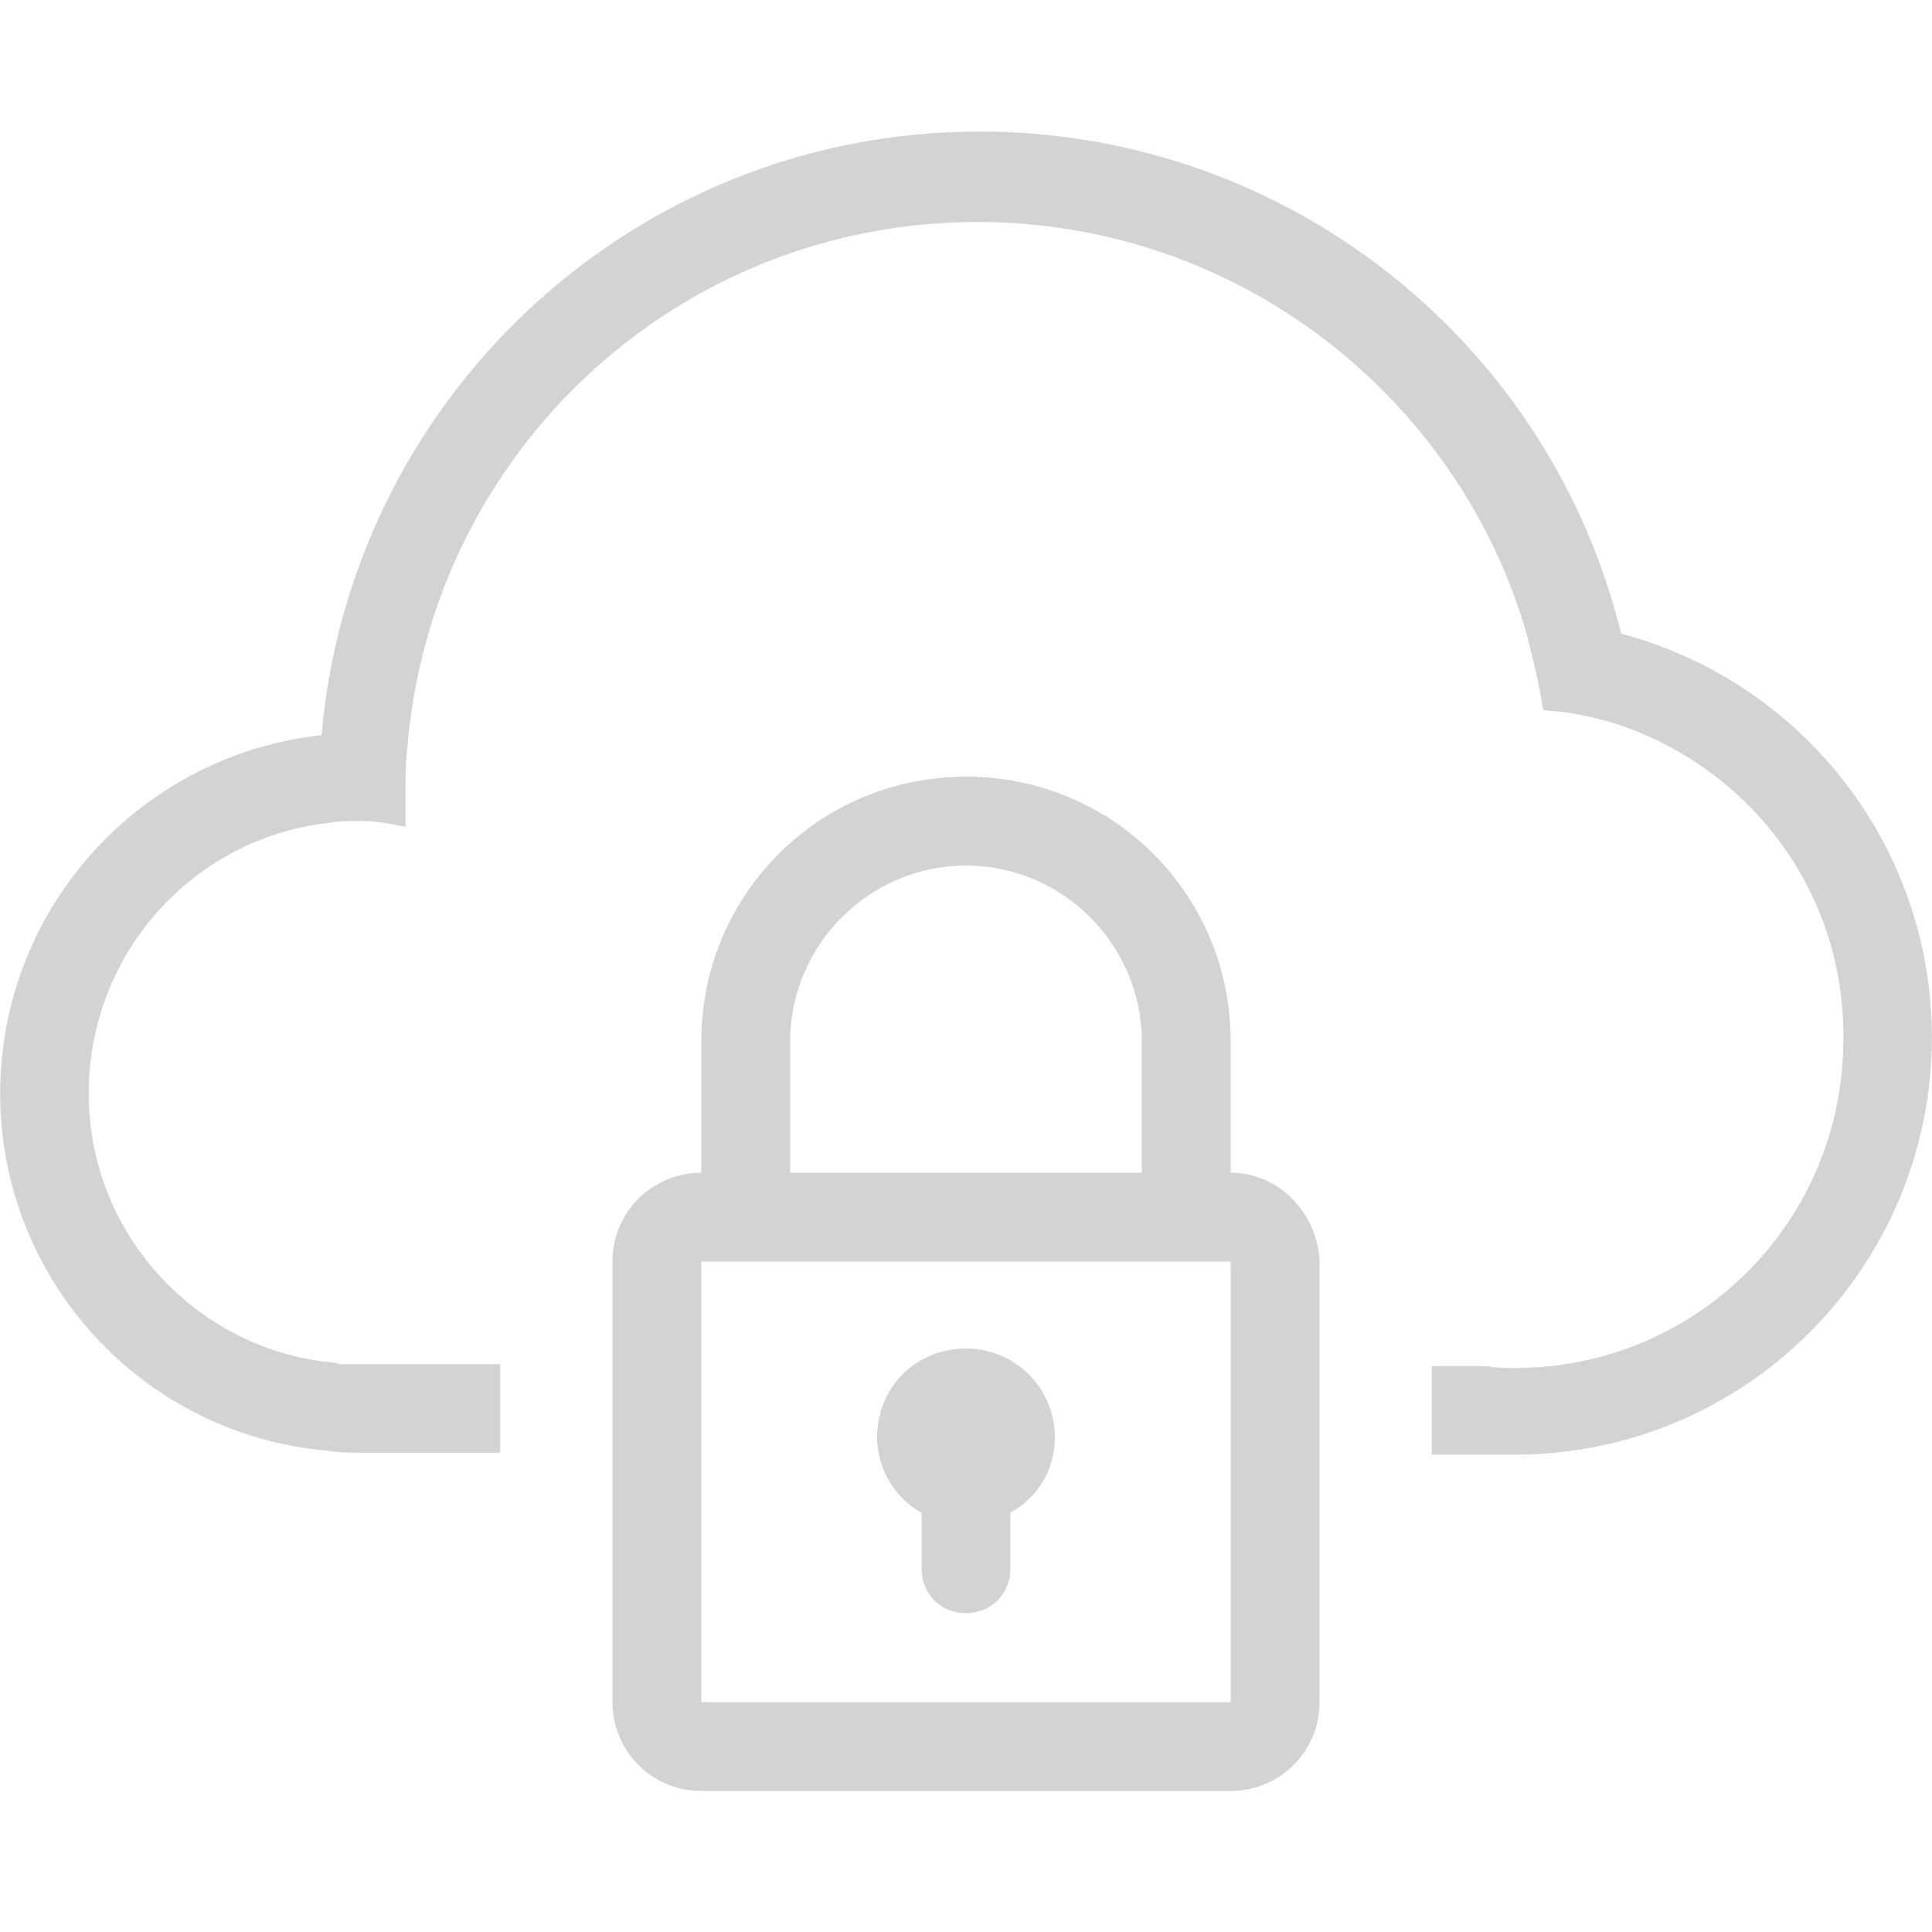 <?xml version="1.0" encoding="utf-8"?>
<!-- Generator: Adobe Illustrator 25.4.1, SVG Export Plug-In . SVG Version: 6.00 Build 0)  -->
<svg version="1.1" id="Capa_1" xmlns="http://www.w3.org/2000/svg" xmlns:xlink="http://www.w3.org/1999/xlink" x="0px" y="0px"
	 viewBox="0 0 100 100" style="enable-background:new 0 0 100 100;" xml:space="preserve">
<style type="text/css">
	.st0{fill:#D5D5D5;}
	.st1{fill:#D3D3D3;}
	.st2{fill:none;stroke:#D3D3D3;stroke-miterlimit:10;}
	.st3{fill:none;stroke:#D3D3D3;stroke-width:0.507;stroke-miterlimit:10;}
	.st4{fill:none;stroke:#D3D3D3;stroke-width:0.514;stroke-miterlimit:10;}
	.st5{fill:none;stroke:#D3D3D3;stroke-width:0.5;stroke-miterlimit:10;}
	.st6{fill:none;stroke:#D3D3D3;stroke-width:0.519;stroke-miterlimit:10;}
	.st7{fill:#D3D3D3;stroke:#D3D3D3;stroke-width:0.982;stroke-miterlimit:10;}
</style>
<g>
	<g>
		<g id="_x32_37._Locked">
			<g>
				<path class="st1" d="M63.7,60.7v-6.8c0-7.6-6.1-13.7-13.7-13.7c-7.6,0-13.7,6.1-13.7,13.7v6.8c-2.5,0-4.6,2-4.6,4.6v22.8
					c0,2.5,2,4.6,4.6,4.6h27.4c2.5,0,4.6-2,4.6-4.6V65.3C68.2,62.8,66.2,60.7,63.7,60.7z M40.9,53.9c0-5,4.1-9.1,9.1-9.1
					c5,0,9.1,4.1,9.1,9.1v6.8H40.9V53.9z M63.7,88.1H36.3V65.3h27.4L63.7,88.1L63.7,88.1z M47.7,78.3v2.9c0,1.3,1,2.3,2.3,2.3
					c1.3,0,2.3-1,2.3-2.3v-2.9c1.4-0.8,2.3-2.2,2.3-3.9c0-2.5-2-4.6-4.6-4.6s-4.6,2-4.6,4.6C45.4,76.1,46.4,77.6,47.7,78.3z"/>
			</g>
		</g>
	</g>
	<path class="st7" d="M99.5,53.7c0,11.6-9.4,21.1-21.1,21.1h-3.8v-3.6h2.3c0.5,0.1,1,0.1,1.5,0.1c9.7,0,17.5-7.8,17.5-17.5
		C96,46,91,39.5,84.1,37.1c-1.2-0.4-2.5-0.7-3.8-0.8c-0.2-1.2-0.5-2.4-0.8-3.6c-3.6-12.5-15.2-21.7-28.9-21.7
		c-15.8,0-28.7,12.1-30,27.6c-0.1,0.8-0.1,1.7-0.1,2.5c0,0.4,0,0.7,0,1.1C20,42.1,19.3,42,18.7,42c-0.6,0-1.1,0-1.7,0.1
		c-7.3,0.8-12.9,7-12.9,14.5C4.1,64,9.7,70.2,17,71v0.1h8.4v3.6h-6.7c-0.6,0-1.1,0-1.7-0.1C7.7,73.8,0.5,66,0.5,56.6
		c0-9.5,7.3-17.3,16.6-18.1C18.4,21.1,32.9,7.3,50.7,7.3c15.9,0,29.3,11,32.8,25.9C92.7,35.5,99.5,43.8,99.5,53.7z"/>
</g>
</svg>
